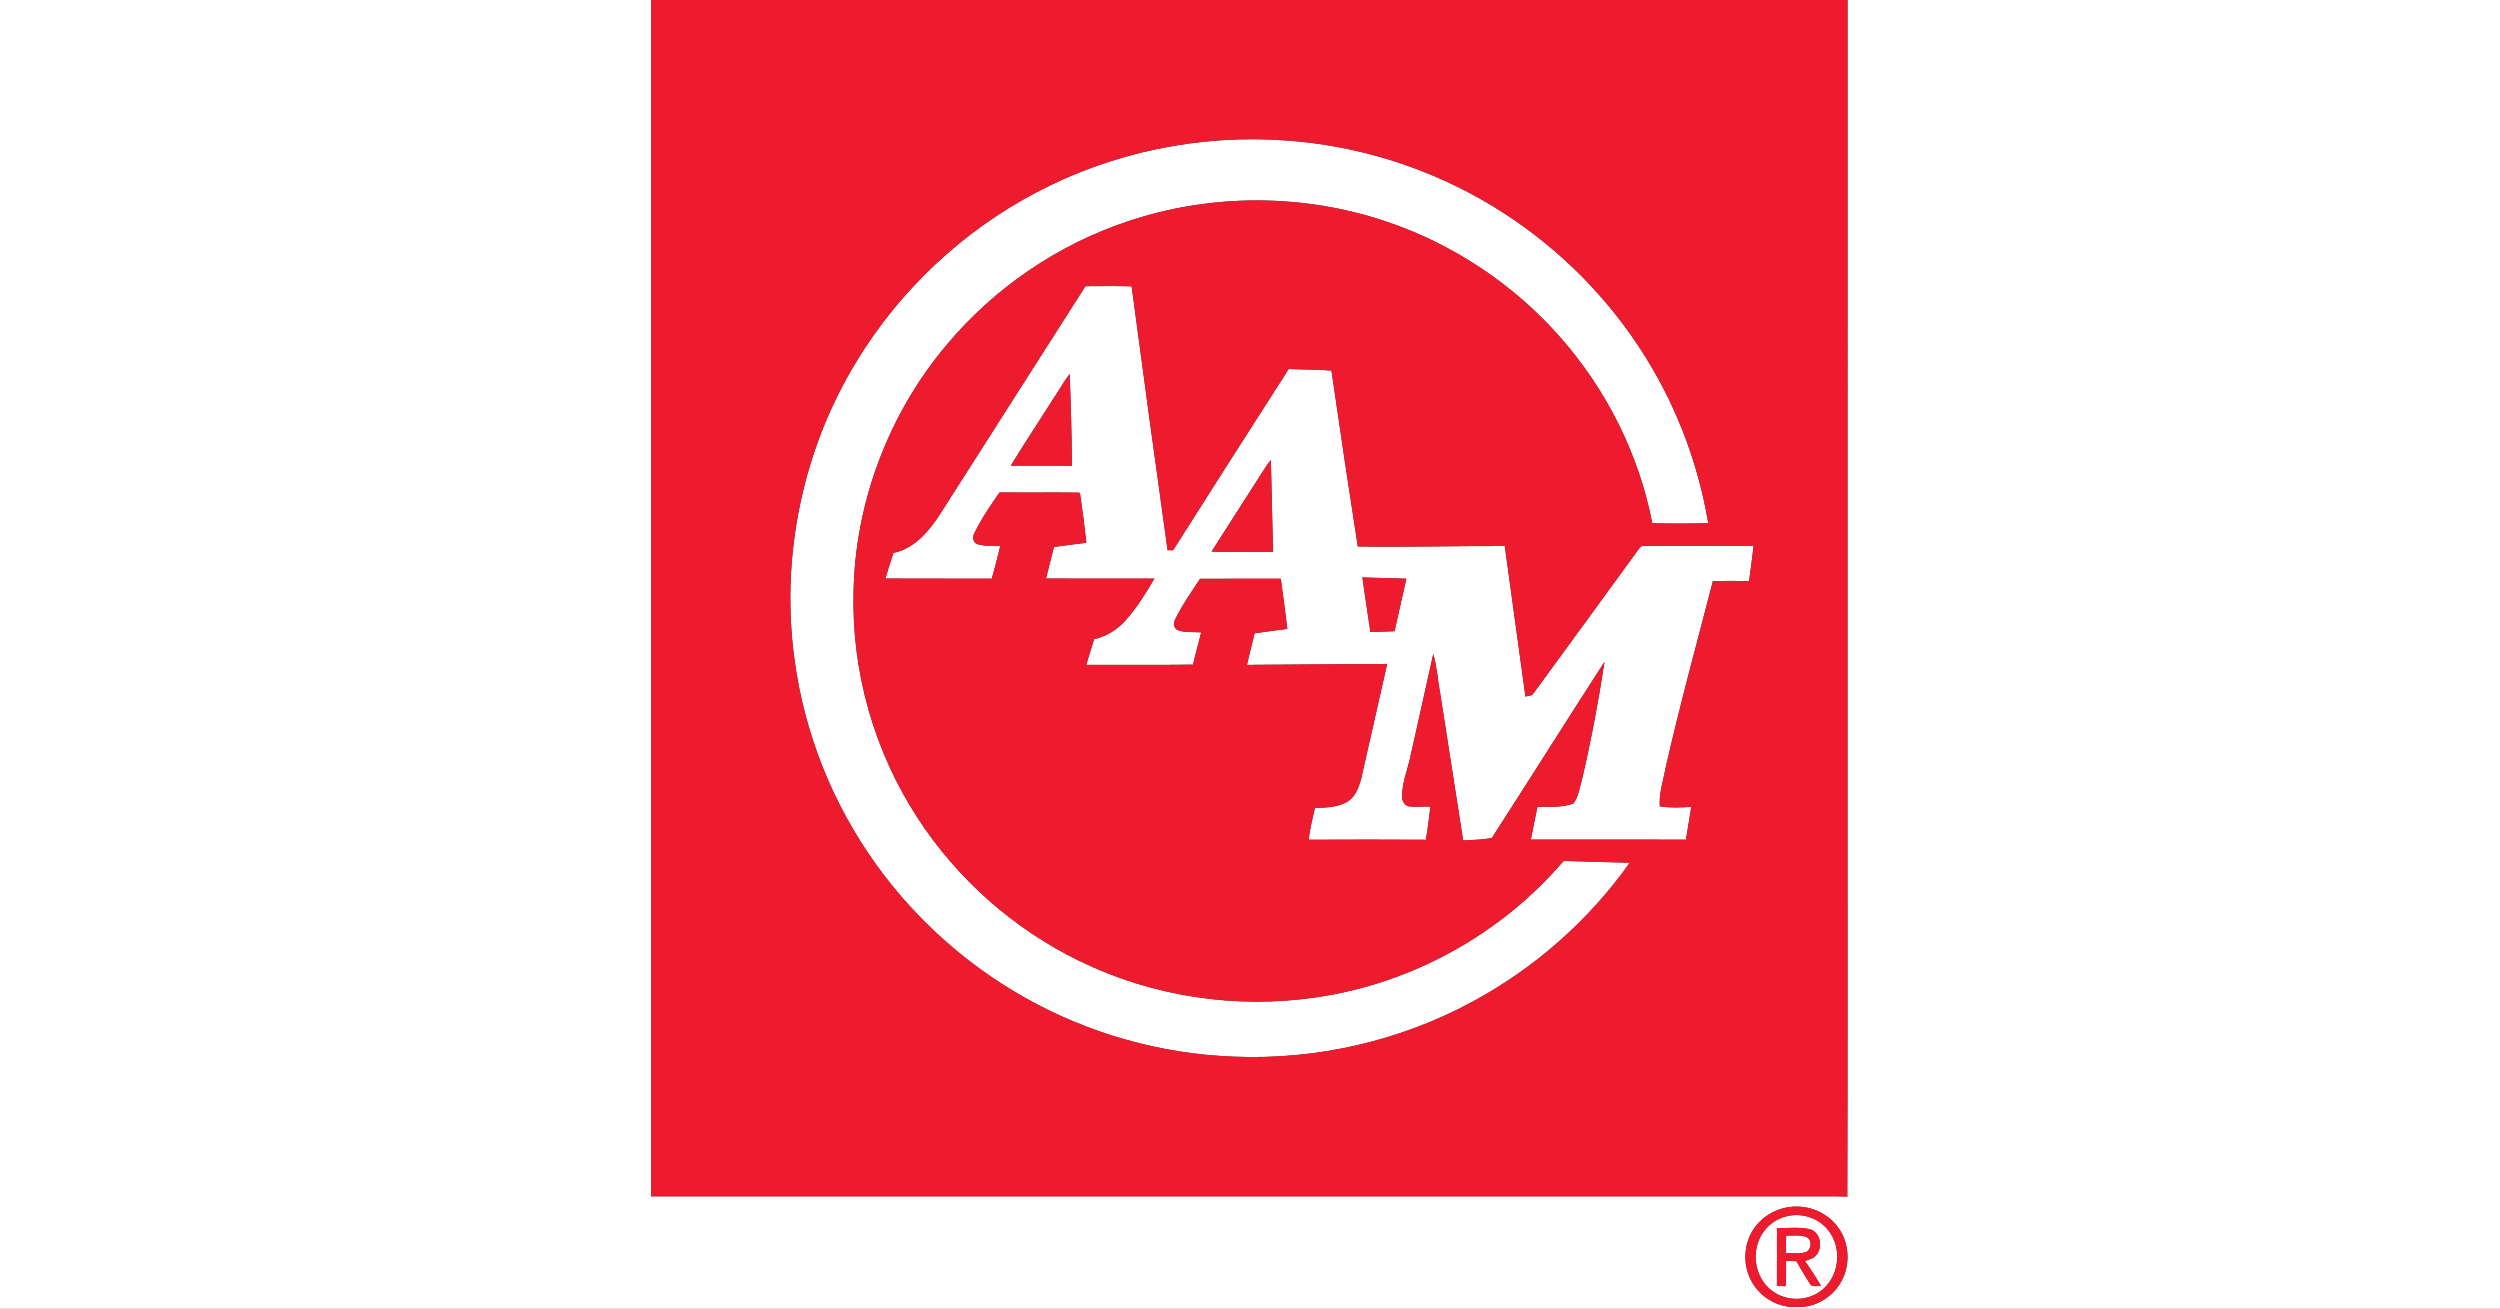 <?xml version="1.0" encoding="UTF-8" ?>
<!DOCTYPE svg PUBLIC "-//W3C//DTD SVG 1.1//EN" "http://www.w3.org/Graphics/SVG/1.1/DTD/svg11.dtd">
<svg width="1276pt" height="668pt" viewBox="0 0 1276 668" version="1.1" xmlns="http://www.w3.org/2000/svg">
<rect x="0" y="0" width="1276" height="668" fill="#333333" stroke="none"/>
<g id="#ffffffff">
<path fill="#ffffff" opacity="1.00" d=" M 0.00 0.00 L 332.29 0.00 C 332.31 203.54 332.29 407.08 332.30 610.62 C 527.54 610.59 722.77 610.61 918.01 610.61 C 926.29 610.65 934.58 610.51 942.86 610.70 C 943.11 540.47 942.90 470.24 942.97 400.01 C 942.98 266.67 942.96 133.34 942.98 0.00 L 1276.00 0.00 L 1276.00 668.00 L 0.00 668.00 L 0.00 0.00 M 912.18 616.26 C 904.63 617.56 897.74 622.31 894.02 629.03 C 889.65 636.83 889.79 646.94 894.36 654.63 C 898.91 662.44 907.91 667.65 917.02 667.04 C 925.65 667.60 934.11 662.84 938.80 655.70 C 944.78 646.71 944.33 633.87 937.42 625.50 C 931.55 618.06 921.44 614.54 912.18 616.26 Z" />
<path fill="#ffffff" opacity="1.00" d=" M 529.01 98.17 C 567.78 77.66 612.37 68.51 656.09 71.67 C 693.55 74.24 730.36 85.94 762.39 105.54 C 791.82 123.46 817.25 147.91 836.27 176.65 C 854.34 203.82 866.51 234.85 871.89 267.03 C 862.37 267.27 852.84 267.29 843.33 267.05 C 836.51 231.87 819.88 198.71 796.13 171.91 C 772.51 145.11 741.77 124.64 707.93 113.21 C 665.57 98.80 618.52 98.64 576.09 112.83 C 540.03 124.72 507.50 146.94 483.15 176.05 C 453.66 211.03 436.51 256.21 435.66 301.99 C 434.57 342.64 446.15 383.49 468.39 417.54 C 488.58 448.66 517.38 474.11 550.73 490.36 C 588.02 508.67 630.90 515.13 671.96 509.00 C 720.57 501.99 766.20 476.74 798.07 439.40 C 809.33 439.71 820.59 440.11 831.85 440.33 C 810.97 469.78 783.17 494.26 751.37 511.36 C 714.40 531.35 672.00 541.05 630.02 539.33 C 592.60 538.00 555.54 527.55 522.95 509.12 C 493.28 492.40 467.29 469.18 447.39 441.53 C 425.14 410.76 410.58 374.47 405.54 336.83 C 398.28 284.34 409.55 229.49 437.27 184.30 C 459.32 148.00 491.40 117.89 529.01 98.17 Z" />
<path fill="#ffffff" opacity="1.00" d=" M 554.00 146.07 C 561.86 146.04 569.72 145.94 577.58 146.12 C 583.57 191.04 589.64 235.95 595.93 280.83 C 596.63 280.82 598.05 280.81 598.76 280.81 C 618.32 249.91 638.01 219.10 657.77 188.33 C 665.03 188.70 672.32 188.52 679.57 189.14 C 683.88 219.09 688.39 249.02 693.01 278.91 C 717.99 279.31 743.03 278.58 768.03 278.68 C 771.52 304.30 775.09 329.90 778.59 355.52 C 780.01 355.08 781.96 355.34 782.76 353.76 C 800.47 329.50 818.22 305.25 835.89 280.94 C 836.72 279.98 837.45 278.33 839.04 278.63 C 857.70 278.65 876.37 278.54 895.04 278.69 C 894.27 284.66 893.61 290.64 892.72 296.59 C 886.56 296.53 880.40 296.39 874.25 296.67 C 866.05 328.39 857.37 360.00 850.12 391.96 C 848.98 398.44 846.64 404.90 847.16 411.55 C 852.48 412.36 857.87 412.17 863.23 411.82 C 862.40 417.41 861.37 422.96 860.50 428.55 C 834.11 428.54 807.72 428.56 781.33 428.54 C 782.46 422.96 783.50 417.36 784.72 411.80 C 790.81 411.72 797.21 412.28 803.02 410.10 C 805.70 406.81 806.10 402.21 807.36 398.24 C 812.03 378.26 815.86 358.07 818.94 337.79 C 799.68 367.65 780.74 397.73 761.51 427.60 C 756.73 428.78 751.69 428.54 746.80 429.00 C 742.93 404.36 739.11 379.71 735.26 355.07 C 733.90 348.00 733.54 340.70 731.54 333.77 C 727.63 351.58 723.59 369.36 719.65 387.16 C 718.13 393.69 715.45 400.10 715.69 406.91 C 715.65 408.97 716.93 411.15 719.07 411.55 C 722.71 412.07 726.42 411.51 730.10 411.68 C 729.36 417.33 728.76 423.01 727.76 428.62 C 707.84 428.49 687.91 428.52 667.98 428.61 C 668.50 423.10 669.96 417.72 671.13 412.33 C 676.65 412.23 682.50 412.11 687.44 409.35 C 691.61 406.97 693.41 402.15 694.66 397.78 C 699.16 378.16 703.52 358.50 708.00 338.88 C 684.15 338.98 660.31 339.20 636.46 339.36 C 637.63 333.95 639.11 328.63 640.33 323.24 C 645.89 322.42 651.47 321.71 657.05 320.98 C 656.06 312.43 654.86 303.91 653.73 295.37 C 639.99 295.44 626.25 295.35 612.51 295.42 C 608.11 302.13 603.41 308.71 599.90 315.94 C 598.77 317.84 598.92 320.79 601.27 321.67 C 605.05 322.99 609.16 322.49 613.10 322.74 C 611.73 328.24 610.18 333.70 608.92 339.23 C 590.76 339.49 572.59 339.28 554.43 339.34 C 555.65 334.94 557.15 330.63 558.43 326.26 C 564.69 324.82 570.35 321.34 574.59 316.52 C 580.31 310.09 584.88 302.72 589.19 295.30 C 570.76 295.32 552.33 295.38 533.90 295.28 C 535.24 289.90 536.52 284.52 537.93 279.17 C 543.45 278.44 548.95 277.65 554.48 277.02 C 553.57 268.60 552.48 260.20 551.25 251.83 L 550.75 251.45 C 537.23 251.24 523.70 251.50 510.19 251.33 C 505.50 258.05 500.80 264.85 497.27 272.25 C 496.12 274.18 496.71 277.18 499.08 277.79 C 502.78 278.90 506.72 278.50 510.54 278.64 C 509.25 284.25 507.74 289.80 506.22 295.35 C 488.11 295.26 470.00 295.42 451.89 295.27 C 453.25 290.90 454.56 286.51 456.02 282.18 C 466.93 280.01 474.30 270.88 480.03 262.04 C 504.71 223.40 529.36 184.74 554.00 146.07 M 539.16 201.13 C 531.43 213.33 523.46 225.39 515.89 237.68 C 526.28 237.71 536.68 237.58 547.07 237.75 C 547.07 222.15 546.50 206.53 545.99 190.93 C 543.34 194.07 541.46 197.75 539.16 201.13 M 646.15 238.11 C 636.91 252.60 627.65 267.07 618.36 281.54 C 628.82 281.91 639.30 281.60 649.76 281.70 C 649.38 266.06 648.98 250.43 648.65 234.79 C 647.76 235.86 646.91 236.95 646.15 238.11 M 695.37 294.73 C 696.59 304.04 698.16 313.30 699.45 322.60 C 703.56 322.49 707.67 322.35 711.78 322.18 C 713.73 313.23 715.82 304.30 717.81 295.36 C 710.33 295.14 702.85 294.96 695.37 294.73 Z" />
<path fill="#ffffff" opacity="1.00" d=" M 912.55 620.63 C 920.07 618.96 928.42 621.82 933.15 627.95 C 940.73 637.32 938.68 652.92 928.43 659.53 C 920.70 664.78 909.38 663.89 902.68 657.33 C 896.35 651.42 894.47 641.58 897.51 633.58 C 899.88 627.07 905.74 621.98 912.55 620.63 M 906.96 626.76 C 906.91 636.61 906.96 646.46 906.94 656.31 C 908.44 656.35 909.96 656.40 911.49 656.46 C 911.68 652.14 911.55 647.83 911.61 643.52 C 913.35 643.56 915.11 643.62 916.88 643.71 C 919.05 647.59 921.36 651.39 923.73 655.15 C 924.79 657.33 927.60 656.02 929.46 656.34 C 926.92 652.00 924.15 647.80 921.30 643.66 C 922.34 643.27 923.39 642.85 924.44 642.42 C 930.86 640.03 930.29 628.86 923.51 627.33 C 918.08 626.16 912.46 626.95 906.96 626.76 Z" />
<path fill="#ffffff" opacity="1.00" d=" M 911.64 630.64 C 915.02 630.74 918.56 630.18 921.84 631.28 C 925.19 632.59 924.72 638.42 921.21 639.23 C 918.04 640.01 914.72 639.72 911.50 639.50 C 911.58 636.54 911.60 633.59 911.64 630.64 Z" />
</g>
<g id="#ee1b2eff">
<path fill="#ee1b2e" opacity="1.00" d=" M 332.29 0.00 L 942.98 0.00 C 942.96 133.34 942.98 266.67 942.97 400.01 C 942.90 470.24 943.11 540.47 942.86 610.70 C 934.58 610.51 926.29 610.65 918.01 610.61 C 722.77 610.61 527.54 610.59 332.30 610.62 C 332.29 407.08 332.31 203.54 332.29 0.00 M 529.01 98.17 C 491.40 117.89 459.32 148.00 437.27 184.30 C 409.55 229.49 398.28 284.34 405.54 336.83 C 410.58 374.47 425.14 410.76 447.39 441.53 C 467.29 469.18 493.28 492.40 522.95 509.12 C 555.54 527.55 592.60 538.00 630.02 539.33 C 672.00 541.05 714.40 531.35 751.37 511.36 C 783.17 494.26 810.97 469.78 831.85 440.33 C 820.59 440.11 809.33 439.71 798.07 439.40 C 766.20 476.74 720.57 501.99 671.96 509.00 C 630.90 515.13 588.02 508.67 550.73 490.36 C 517.38 474.11 488.58 448.66 468.39 417.54 C 446.15 383.49 434.57 342.64 435.66 301.99 C 436.51 256.21 453.66 211.03 483.15 176.05 C 507.50 146.94 540.03 124.72 576.09 112.83 C 618.52 98.64 665.57 98.80 707.93 113.21 C 741.77 124.64 772.51 145.11 796.13 171.91 C 819.88 198.71 836.51 231.87 843.33 267.05 C 852.84 267.29 862.37 267.27 871.89 267.03 C 866.51 234.85 854.34 203.82 836.27 176.65 C 817.25 147.91 791.82 123.46 762.39 105.54 C 730.36 85.94 693.55 74.24 656.09 71.67 C 612.37 68.51 567.78 77.66 529.01 98.17 M 554.00 146.07 C 529.36 184.74 504.71 223.40 480.03 262.04 C 474.30 270.88 466.93 280.01 456.02 282.18 C 454.56 286.51 453.25 290.90 451.89 295.27 C 470.00 295.42 488.11 295.26 506.22 295.35 C 507.74 289.80 509.25 284.25 510.54 278.64 C 506.72 278.50 502.78 278.90 499.08 277.79 C 496.71 277.18 496.12 274.18 497.27 272.25 C 500.80 264.85 505.50 258.05 510.19 251.33 C 523.70 251.50 537.23 251.24 550.75 251.45 L 551.25 251.83 C 552.48 260.20 553.57 268.60 554.48 277.02 C 548.95 277.65 543.45 278.44 537.93 279.17 C 536.52 284.52 535.24 289.90 533.90 295.28 C 552.33 295.38 570.76 295.32 589.19 295.30 C 584.88 302.72 580.31 310.09 574.59 316.52 C 570.35 321.34 564.69 324.82 558.43 326.26 C 557.15 330.63 555.65 334.94 554.43 339.34 C 572.59 339.28 590.76 339.49 608.92 339.23 C 610.18 333.70 611.73 328.24 613.10 322.74 C 609.16 322.49 605.05 322.99 601.27 321.67 C 598.92 320.79 598.77 317.84 599.90 315.94 C 603.41 308.71 608.11 302.13 612.51 295.42 C 626.25 295.35 639.99 295.44 653.73 295.37 C 654.86 303.91 656.06 312.43 657.05 320.98 C 651.47 321.71 645.89 322.42 640.33 323.24 C 639.11 328.63 637.63 333.95 636.46 339.36 C 660.31 339.20 684.15 338.98 708.00 338.88 C 703.52 358.50 699.16 378.16 694.66 397.78 C 693.41 402.15 691.61 406.97 687.44 409.35 C 682.50 412.11 676.65 412.23 671.13 412.33 C 669.96 417.72 668.50 423.10 667.98 428.61 C 687.91 428.52 707.84 428.49 727.76 428.62 C 728.76 423.01 729.36 417.33 730.10 411.68 C 726.42 411.51 722.71 412.07 719.07 411.55 C 716.93 411.15 715.65 408.97 715.69 406.91 C 715.45 400.10 718.13 393.69 719.65 387.16 C 723.59 369.36 727.63 351.58 731.54 333.77 C 733.54 340.70 733.90 348.00 735.26 355.07 C 739.11 379.71 742.93 404.36 746.80 429.00 C 751.69 428.54 756.73 428.78 761.51 427.60 C 780.74 397.73 799.68 367.65 818.94 337.79 C 815.86 358.07 812.03 378.26 807.36 398.24 C 806.10 402.21 805.70 406.81 803.02 410.10 C 797.21 412.28 790.81 411.72 784.72 411.80 C 783.50 417.36 782.46 422.96 781.33 428.54 C 807.72 428.56 834.11 428.54 860.50 428.55 C 861.37 422.96 862.40 417.41 863.23 411.82 C 857.87 412.17 852.48 412.36 847.16 411.55 C 846.64 404.90 848.98 398.44 850.12 391.96 C 857.37 360.00 866.05 328.39 874.25 296.67 C 880.40 296.39 886.56 296.53 892.72 296.59 C 893.61 290.64 894.27 284.66 895.04 278.69 C 876.37 278.54 857.70 278.65 839.04 278.63 C 837.45 278.33 836.72 279.98 835.89 280.94 C 818.22 305.25 800.47 329.50 782.76 353.76 C 781.96 355.34 780.01 355.08 778.59 355.52 C 775.09 329.90 771.52 304.30 768.03 278.68 C 743.03 278.58 717.99 279.31 693.01 278.91 C 688.39 249.02 683.88 219.09 679.57 189.14 C 672.32 188.52 665.03 188.70 657.77 188.33 C 638.01 219.10 618.32 249.91 598.76 280.81 C 598.05 280.81 596.63 280.82 595.93 280.83 C 589.64 235.95 583.57 191.04 577.58 146.12 C 569.72 145.94 561.86 146.04 554.00 146.07 Z" />
<path fill="#ee1b2e" opacity="1.00" d=" M 539.16 201.13 C 541.46 197.75 543.34 194.07 545.99 190.93 C 546.50 206.53 547.07 222.15 547.07 237.75 C 536.68 237.58 526.28 237.71 515.89 237.68 C 523.46 225.39 531.43 213.33 539.16 201.13 Z" />
<path fill="#ee1b2e" opacity="1.00" d=" M 646.15 238.11 C 646.91 236.95 647.76 235.86 648.65 234.79 C 648.98 250.43 649.38 266.06 649.76 281.70 C 639.30 281.60 628.82 281.91 618.36 281.54 C 627.65 267.07 636.91 252.60 646.15 238.11 Z" />
<path fill="#ee1b2e" opacity="1.00" d=" M 695.37 294.73 C 702.85 294.96 710.33 295.14 717.81 295.36 C 715.82 304.30 713.73 313.23 711.78 322.18 C 707.67 322.35 703.56 322.49 699.45 322.60 C 698.16 313.30 696.59 304.04 695.37 294.73 Z" />
<path fill="#ee1b2e" opacity="1.00" d=" M 912.18 616.26 C 921.44 614.54 931.55 618.06 937.42 625.50 C 944.33 633.87 944.78 646.71 938.80 655.70 C 934.11 662.84 925.65 667.60 917.02 667.04 C 907.91 667.65 898.91 662.44 894.36 654.63 C 889.79 646.94 889.65 636.83 894.02 629.03 C 897.74 622.31 904.63 617.56 912.18 616.26 M 912.55 620.63 C 905.74 621.98 899.88 627.07 897.51 633.58 C 894.47 641.58 896.35 651.42 902.68 657.33 C 909.38 663.89 920.70 664.78 928.43 659.53 C 938.68 652.92 940.73 637.32 933.15 627.95 C 928.42 621.82 920.07 618.96 912.55 620.63 Z" />
<path fill="#ee1b2e" opacity="1.00" d=" M 906.96 626.76 C 912.46 626.95 918.08 626.16 923.51 627.33 C 930.29 628.86 930.86 640.03 924.44 642.42 C 923.39 642.85 922.34 643.27 921.30 643.66 C 924.15 647.80 926.92 652.00 929.46 656.34 C 927.60 656.02 924.79 657.33 923.73 655.15 C 921.36 651.39 919.05 647.59 916.88 643.71 C 915.11 643.62 913.35 643.56 911.61 643.52 C 911.55 647.83 911.68 652.14 911.49 656.46 C 909.96 656.40 908.44 656.35 906.94 656.31 C 906.96 646.46 906.91 636.61 906.96 626.76 M 911.64 630.64 C 911.60 633.59 911.58 636.54 911.50 639.50 C 914.72 639.72 918.04 640.01 921.21 639.23 C 924.72 638.42 925.19 632.59 921.84 631.28 C 918.56 630.18 915.02 630.74 911.64 630.64 Z" />
</g>
</svg>
